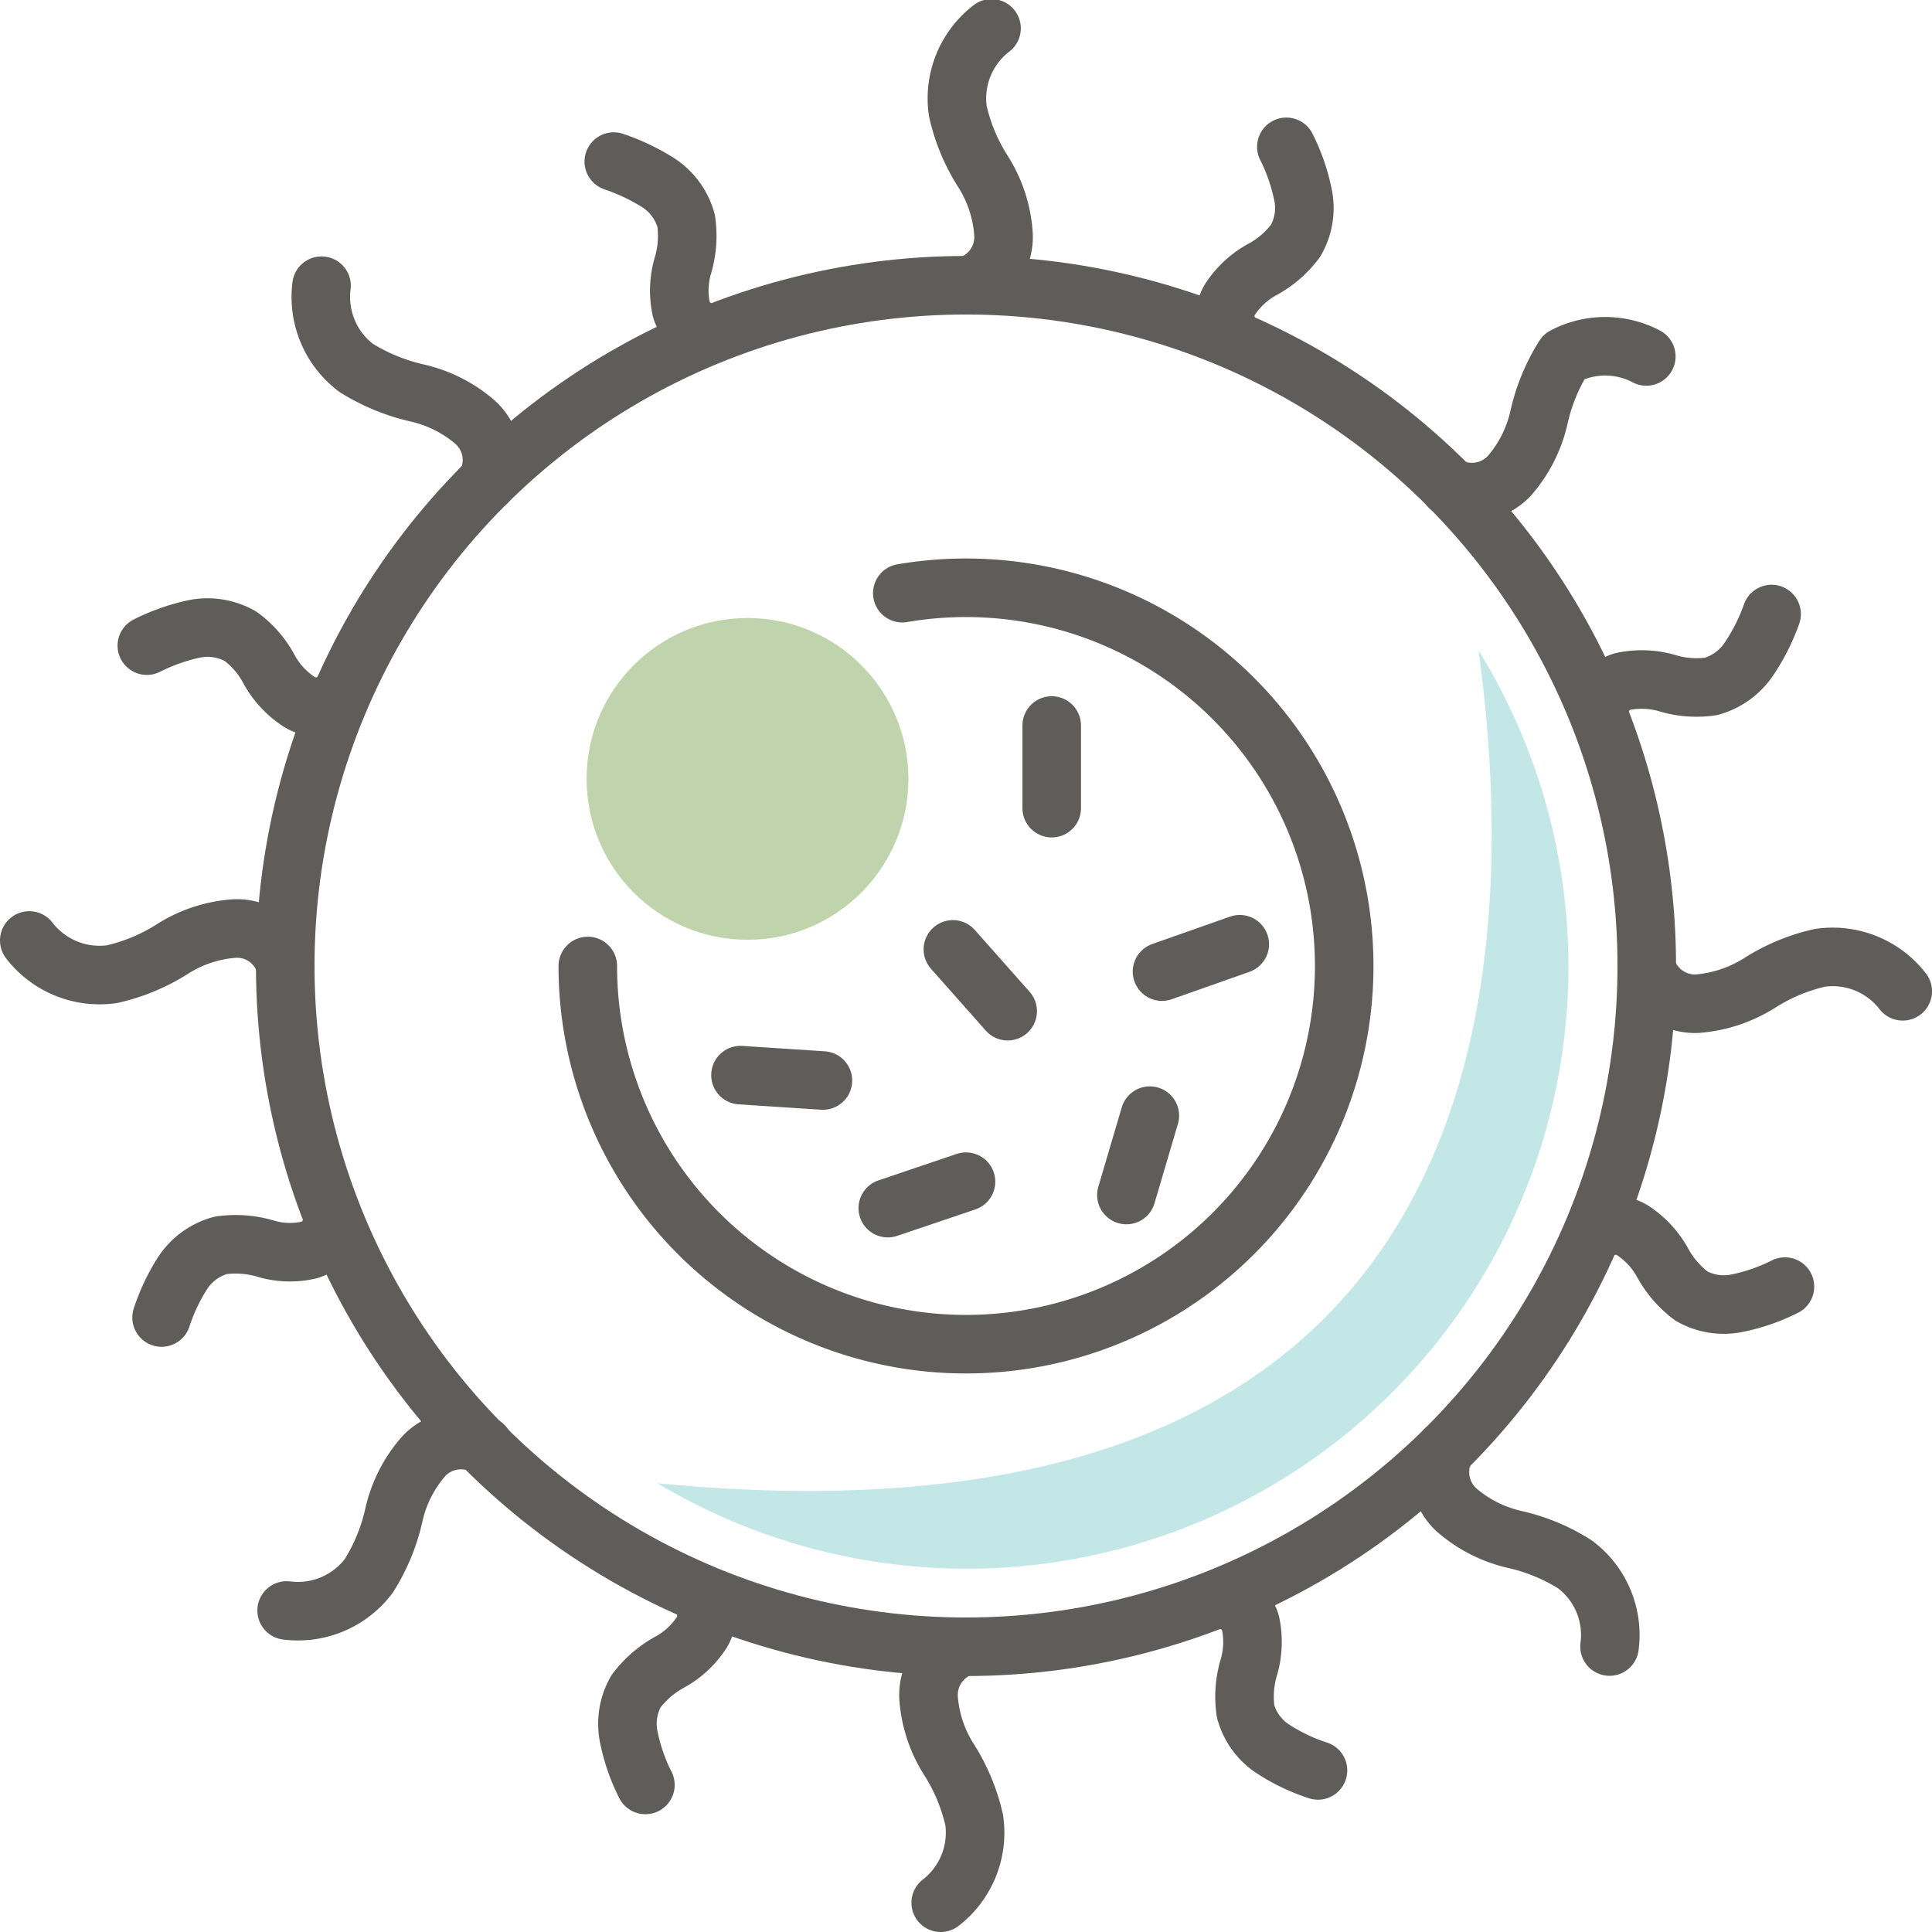 <svg id="레이어_1" data-name="레이어 1" xmlns="http://www.w3.org/2000/svg" viewBox="0 0 82.5 82.5">
    <defs>
        <style>
        .cls-1{fill:none;stroke:#5e5d5a;stroke-linecap:round;stroke-linejoin:round;stroke-width:2.5px;}
        .cls-2{fill:#bfd4ac;}
        .cls-3{fill:#c3e6e6;}
        @keyframes outer-ani{
            to{
                transform:rotate(360deg);
            }
        }
        @keyframes inner-ani{
            to{
                transform:rotate(-360deg);
            }
        }
        .circle-outer{
            animation:outer-ani 60s linear infinite;
            transform-box:fill-box;
            transform-origin:center;
        }
        .circle-inner{
            animation:inner-ani 40s linear infinite;
            transform-box:fill-box;
            transform-origin:center;
        }
        </style>
    </defs>
    <g class="circle-inner">
        <circle class="cls-2" cx="31.92" cy="33.26" r="6.87"/>
        <path class="cls-1" d="M47.88,34.35A16.15,16.15,0,1,1,34.45,50.27" transform="translate(-9.35 -9.02)"/>
        <line class="cls-1" x1="44.91" y1="30.98" x2="44.91" y2="34.51"/>
        <line class="cls-1" x1="31.62" y1="45.91" x2="35.14" y2="46.14"/>
        <line class="cls-1" x1="40.69" y1="40.54" x2="43.03" y2="43.18"/>
        <line class="cls-1" x1="49.62" y1="41.49" x2="52.94" y2="40.32"/>
        <line class="cls-1" x1="49.1" y1="47.64" x2="48.1" y2="51.03"/>
        <line class="cls-1" x1="37.91" y1="51.59" x2="41.25" y2="50.46"/>
    </g>
    <g class="circle-outer">
        <circle class="cls-1" cx="41.25" cy="41.25" r="29.07"/>
        <path class="cls-1" d="M50.47,79.34A2.18,2.18,0,0,0,49,81.5a5.66,5.66,0,0,0,.87,2.65,8.15,8.15,0,0,1,1.08,2.59,3.78,3.78,0,0,1-1.43,3.53" transform="translate(-9.35 -9.02)"/>
        <path class="cls-1" d="M71.06,70.92a2.19,2.19,0,0,0,.48,2.57A5.72,5.72,0,0,0,74,74.75a8.16,8.16,0,0,1,2.6,1.07,3.76,3.76,0,0,1,1.48,3.51" transform="translate(-9.35 -9.02)"/>
        <path class="cls-1" d="M79.67,50.4a2.17,2.17,0,0,0,2.15,1.48A5.86,5.86,0,0,0,84.48,51a8.05,8.05,0,0,1,2.59-1.08,3.78,3.78,0,0,1,3.53,1.43" transform="translate(-9.35 -9.02)"/>
        <path class="cls-1" d="M71.24,29.81a2.19,2.19,0,0,0,2.57-.48,5.7,5.7,0,0,0,1.26-2.5,8.2,8.2,0,0,1,1.07-2.59,3.77,3.77,0,0,1,3.51-1.48;" transform="translate(-9.35 -9.02)" />
        <path class="cls-1" d="M50.72,21.2A2.17,2.17,0,0,0,52.2,19a5.7,5.7,0,0,0-.87-2.65,8.05,8.05,0,0,1-1.08-2.59,3.77,3.77,0,0,1,1.44-3.53" transform="translate(-9.35 -9.02)"/>
        <path class="cls-1" d="M30.13,29.63a2.17,2.17,0,0,0-.48-2.57,5.72,5.72,0,0,0-2.49-1.26,8.5,8.5,0,0,1-2.6-1.07,3.79,3.79,0,0,1-1.48-3.51" transform="translate(-9.35 -9.02)"/>
        <path class="cls-1" d="M21.52,50.15a2.16,2.16,0,0,0-2.15-1.48,5.66,5.66,0,0,0-2.65.87,8.15,8.15,0,0,1-2.59,1.08,3.79,3.79,0,0,1-3.53-1.44" transform="translate(-9.35 -9.02)"/>
        <path class="cls-1" d="M30,70.74a2.17,2.17,0,0,0-2.57.48,5.67,5.67,0,0,0-1.26,2.49,8.26,8.26,0,0,1-1.07,2.6,3.79,3.79,0,0,1-3.51,1.48" transform="translate(-9.35 -9.02)"/>
        <path class="cls-1" d="M61.35,77.33a1.38,1.38,0,0,1,1.4,1,3.87,3.87,0,0,1-.07,1.88,4.34,4.34,0,0,0-.14,1.89,2.79,2.79,0,0,0,1.21,1.63,8.1,8.1,0,0,0,1.88.89" transform="translate(-9.35 -9.02)"/>
        <path class="cls-1" d="M77.33,61.8a1.37,1.37,0,0,1,1.72-.25,3.89,3.89,0,0,1,1.29,1.38,4.48,4.48,0,0,0,1.23,1.43,2.82,2.82,0,0,0,2,.3,8.12,8.12,0,0,0,2-.7" transform="translate(-9.35 -9.02)"/>
        <path class="cls-1" d="M77.65,39.52a1.37,1.37,0,0,1,1-1.4,3.92,3.92,0,0,1,1.89.07,4.29,4.29,0,0,0,1.88.14,2.88,2.88,0,0,0,1.64-1.21A8.49,8.49,0,0,0,85,35.24" transform="translate(-9.35 -9.02)"/>
        <path class="cls-1" d="M62.13,23.54a1.37,1.37,0,0,1-.26-1.73,3.86,3.86,0,0,1,1.38-1.28,4.29,4.29,0,0,0,1.43-1.24,2.79,2.79,0,0,0,.3-2,8.12,8.12,0,0,0-.7-2" transform="translate(-9.35 -9.02)"/>
        <path class="cls-1" d="M39.85,23.22a1.38,1.38,0,0,1-1.41-1,3.8,3.8,0,0,1,.08-1.89,4.45,4.45,0,0,0,.13-1.88,2.84,2.84,0,0,0-1.21-1.64,9,9,0,0,0-1.88-.89" transform="translate(-9.35 -9.02)"/>
        <path class="cls-1" d="M23.86,38.74a1.36,1.36,0,0,1-1.72.26,3.89,3.89,0,0,1-1.29-1.38,4.16,4.16,0,0,0-1.23-1.43,2.86,2.86,0,0,0-2-.31,8.51,8.51,0,0,0-2,.71" transform="translate(-9.35 -9.02)"/>
        <path class="cls-1" d="M23.54,61a1.37,1.37,0,0,1-1,1.4,3.64,3.64,0,0,1-1.88-.07,4.5,4.5,0,0,0-1.89-.13,2.84,2.84,0,0,0-1.64,1.21,8.42,8.42,0,0,0-.88,1.87" transform="translate(-9.35 -9.02)"/>
        <path class="cls-1" d="M39.07,77a1.37,1.37,0,0,1,.25,1.72A3.78,3.78,0,0,1,37.94,80a4.51,4.51,0,0,0-1.43,1.24,2.81,2.81,0,0,0-.3,2,8,8,0,0,0,.7,2" transform="translate(-9.35 -9.02)"/>
    </g>
    <path class="cls-3" d="M72.49,36.8c2.15,15.82-.43,38.9-35.06,35.56A25.7,25.7,0,0,0,72.49,36.8Z" transform="translate(-9.35 -9.02)"/>
</svg>